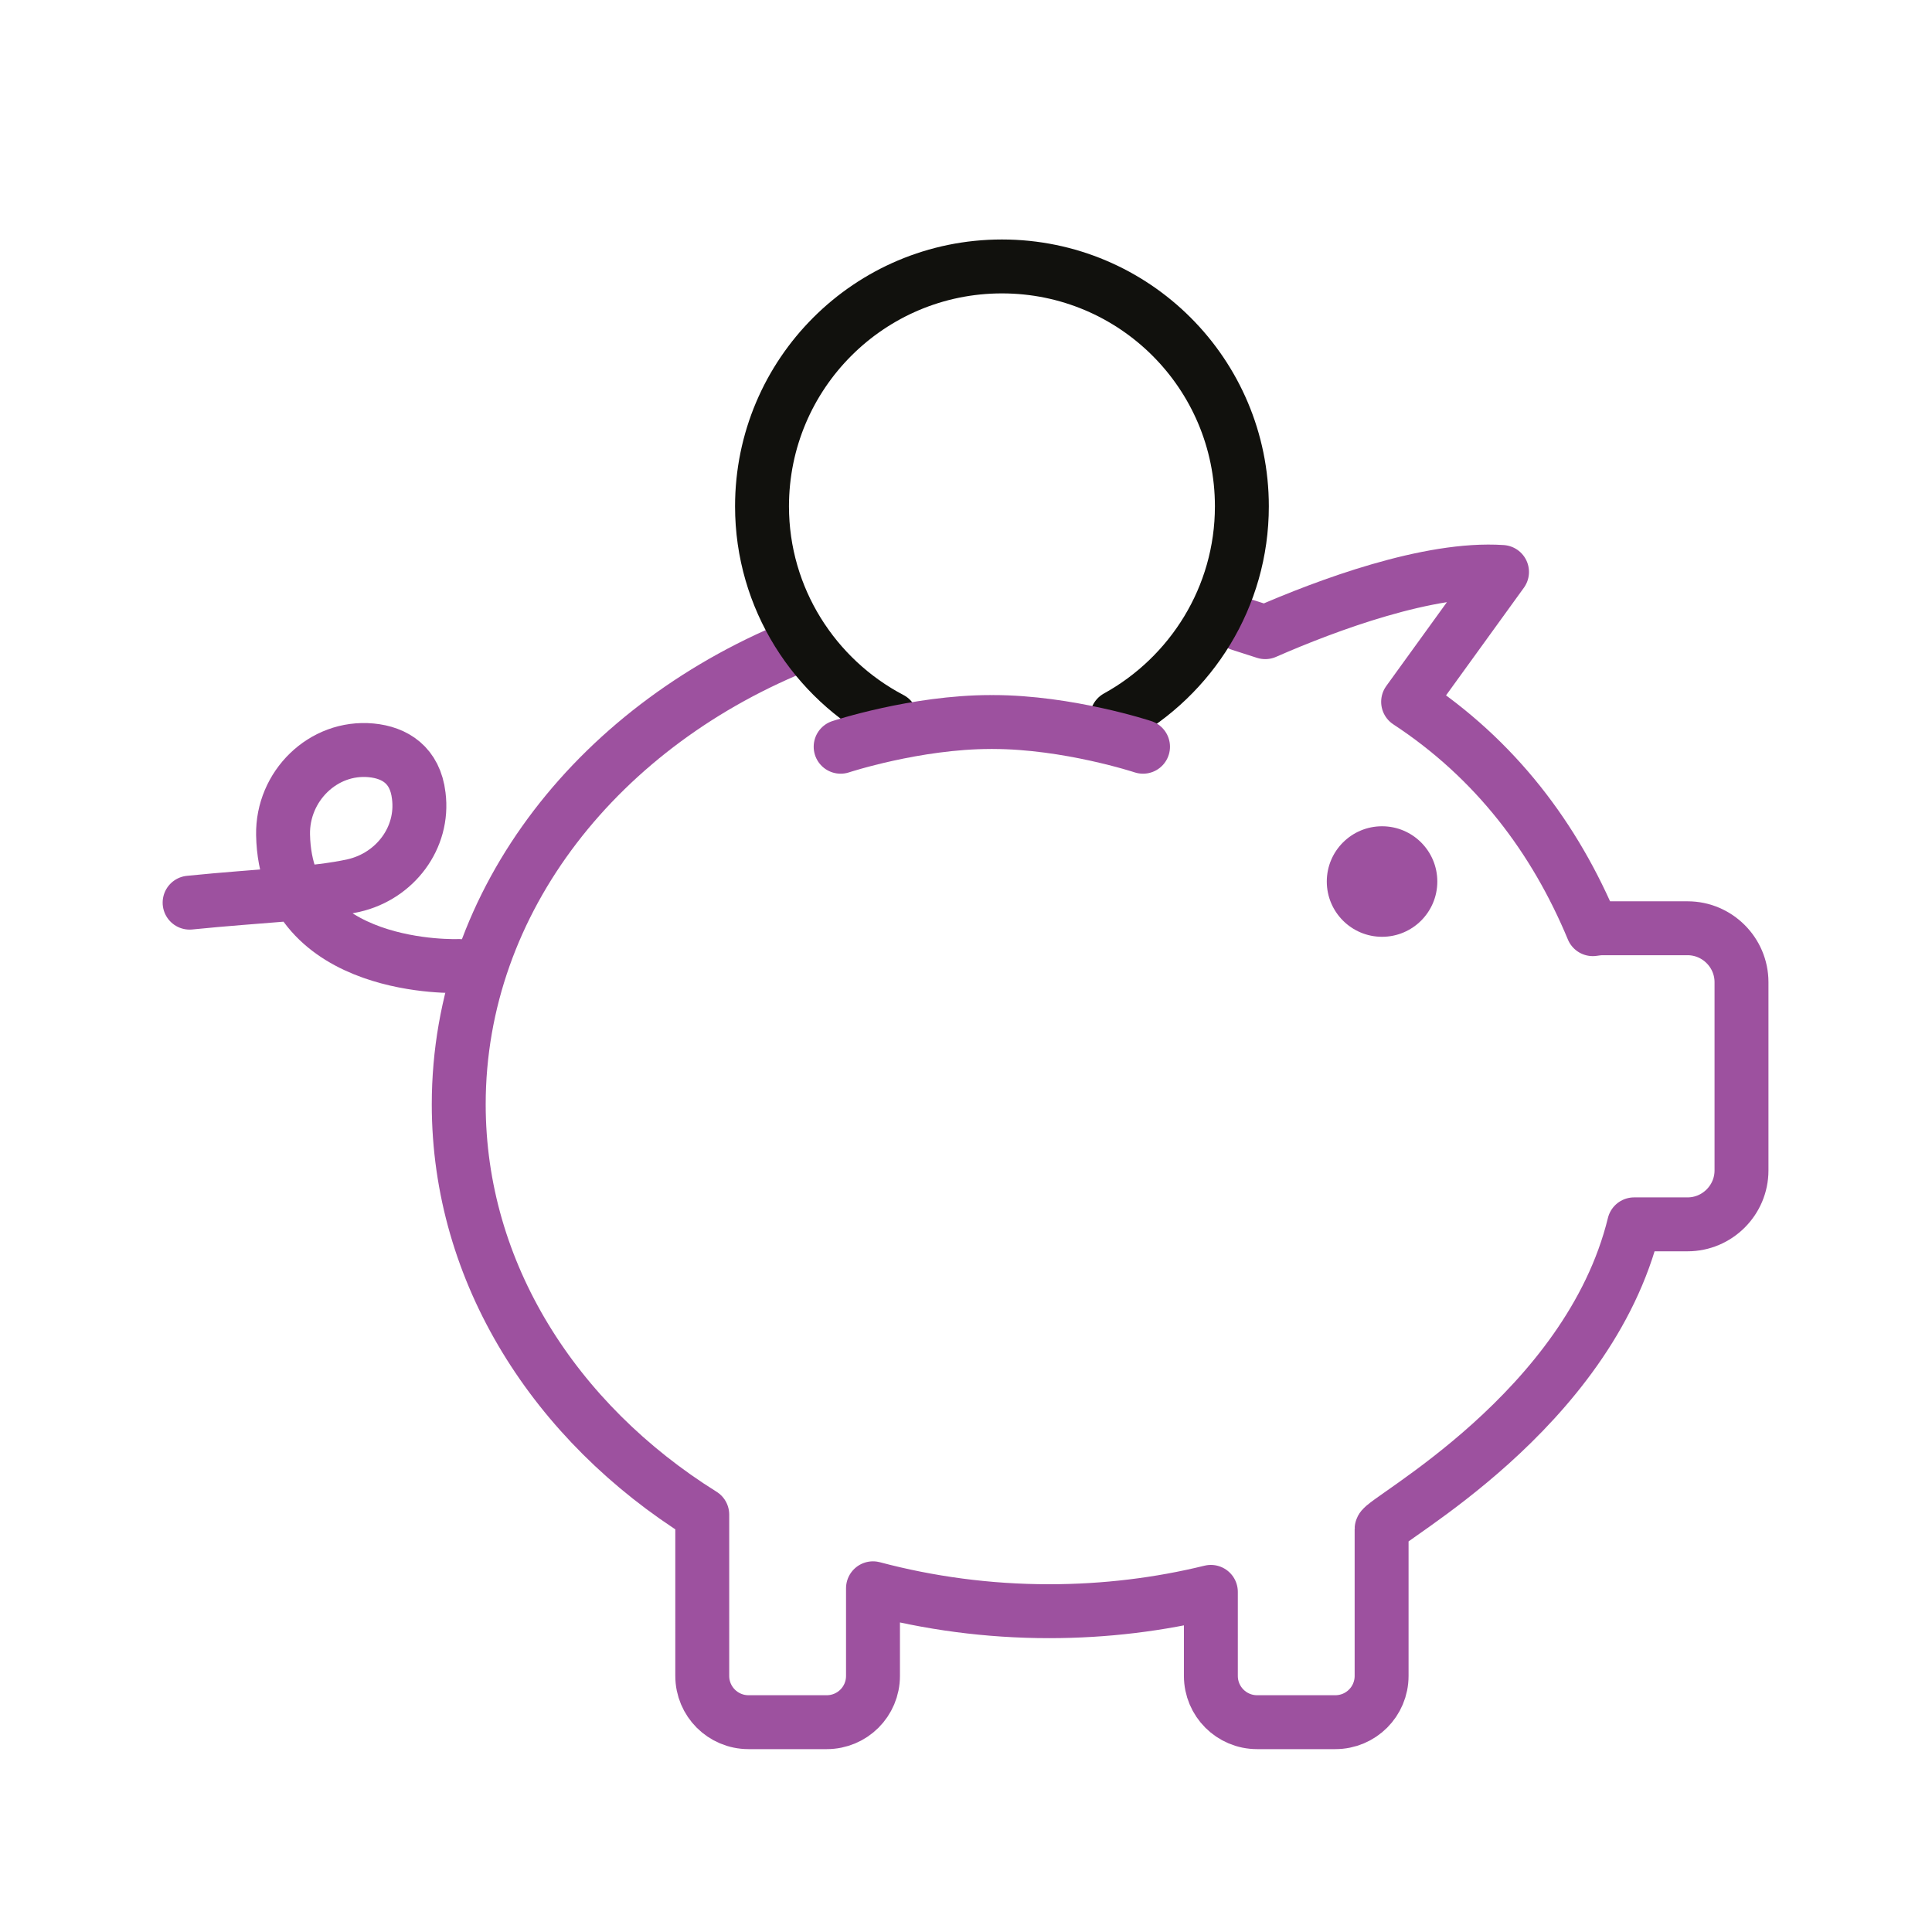 <svg xmlns="http://www.w3.org/2000/svg" xml:space="preserve" id="Layer_1" x="0" y="0" style="enable-background:new 0 0 430 430" version="1.1" viewBox="0 0 430 430"><style>.st7{fill:none;stroke:#9d519f;stroke-width:12;stroke-linecap:round;stroke-linejoin:round}</style><path d="M102.1 215s-38.5 1.6-39.1-29.2C62.8 175 71.9 166 82.6 167c5.3.5 9.8 3.3 10.6 10.1 1.2 9.4-5.3 17.9-14.5 20-8.5 1.9-20.7 2.2-36.5 3.8" class="st7"/><circle cx="307.6" cy="196.2" r="12.3" style="fill:#9d519f"/><path d="M179.1 143.1c-45.4 17.8-77 57.1-77 102.7 0 37.5 21.4 70.8 54.2 91.3V373c0 5.7 4.6 10.3 10.3 10.3H184c5.7 0 10.3-4.6 10.3-10.3v-19.5c12.4 3.3 25.6 5.1 39.2 5.1 12.5 0 24.6-1.5 36-4.3V373c0 5.7 4.6 10.3 10.3 10.3h17.4c5.7 0 10.3-4.6 10.3-10.3v-32.7c0-1.9 46-26.1 56.2-67.8h11.9c6.6 0 12-5.4 12-12v-41.9c0-6.6-5.4-12-12-12h-18.9c-.8 0-1.5.1-2.2.2-8.4-20.2-21.6-37.8-41.1-50.6h0l20.9-28.9c-16.2-1.1-39 7.4-52.7 13.4-1.9-.6-3.7-1.2-5.6-1.8" class="st7"/><path d="M198.3 160c-17-8.9-28.7-26.8-28.7-47.3 0-29.5 23.9-53.4 53.4-53.4s53.4 23.9 53.4 53.4c0 20.2-11.3 37.8-27.8 46.9" style="fill:none;stroke:#11110d;stroke-width:12;stroke-linecap:round;stroke-linejoin:round;stroke-miterlimit:13.491"/><path d="M187.1 166.2s16.7-5.5 33.4-5.5M254.4 166.2s-16.7-5.5-33.4-5.5" class="st7"/></svg>